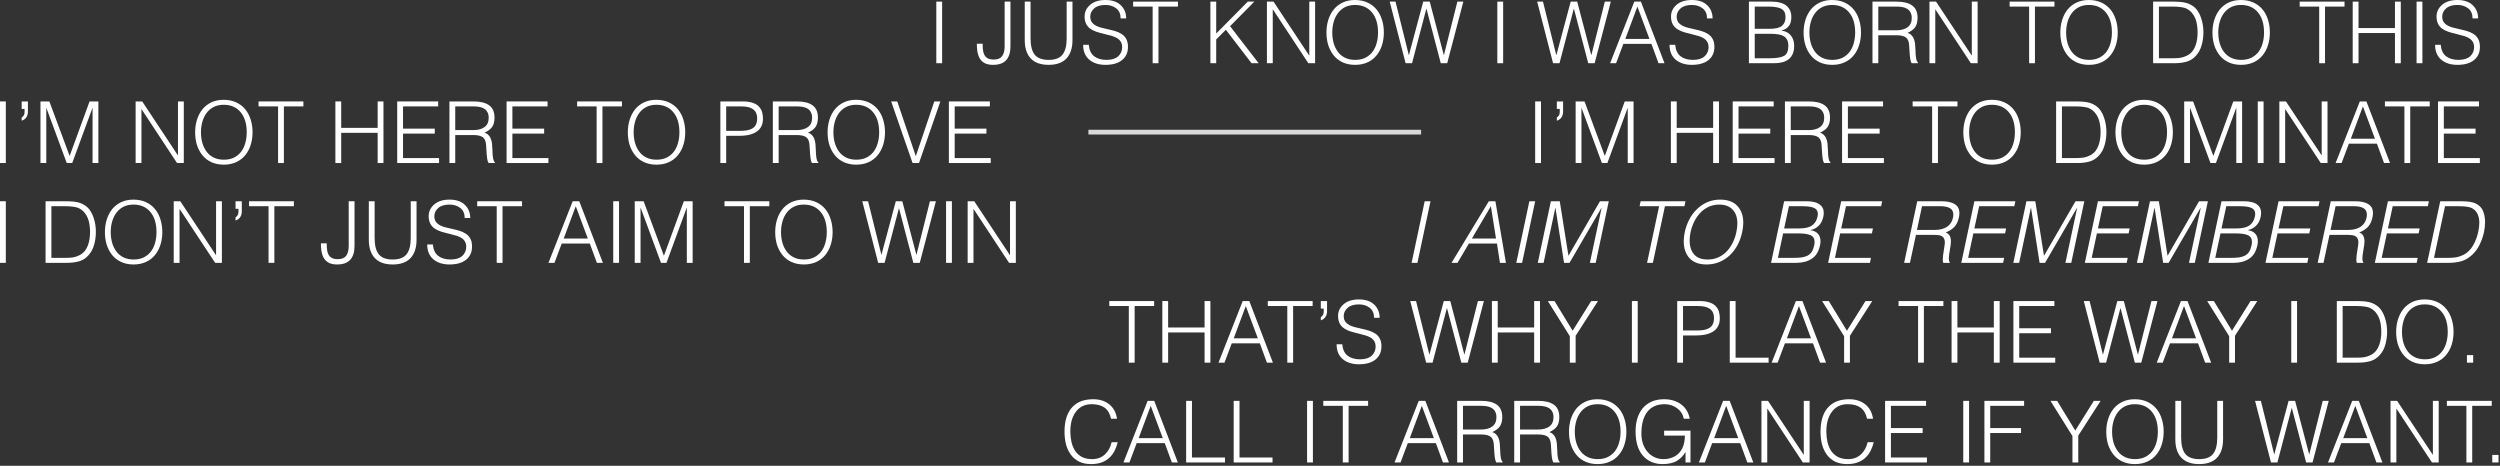<?xml version="1.0" encoding="utf-8"?>
<svg xmlns="http://www.w3.org/2000/svg" fill="none" height="100%" overflow="visible" preserveAspectRatio="none" style="display: block;" viewBox="0 0 526 98" width="100%">
<rect x="0" y="0" width="526" height="98" fill="#333333" stroke="none"/>
<g id="Vector">
<path d="M198.224 13.302H197V0.342H198.224V13.302Z" fill="white"/>
<path d="M205.526 9.198H206.75C206.75 9.726 206.774 10.182 206.822 10.566C206.87 10.938 206.972 11.274 207.128 11.574C207.284 11.874 207.518 12.108 207.83 12.276C208.154 12.444 208.574 12.528 209.09 12.528C209.906 12.528 210.488 12.294 210.836 11.826C211.196 11.358 211.376 10.656 211.376 9.72V0.342H212.6V9.756C212.6 11.028 212.3 11.994 211.7 12.654C211.1 13.314 210.182 13.644 208.946 13.644C208.25 13.644 207.674 13.53 207.218 13.302C206.762 13.062 206.408 12.738 206.156 12.33C205.916 11.91 205.748 11.442 205.652 10.926C205.568 10.41 205.526 9.834 205.526 9.198Z" fill="white"/>
<path d="M215.606 8.424V0.342H216.83V8.064C216.83 9.66 217.13 10.818 217.73 11.538C218.33 12.246 219.296 12.6 220.628 12.6C221.996 12.6 222.968 12.234 223.544 11.502C224.132 10.77 224.426 9.624 224.426 8.064V0.342H225.65V8.424C225.65 10.116 225.224 11.412 224.372 12.312C223.532 13.2 222.284 13.644 220.628 13.644C218.96 13.644 217.706 13.194 216.866 12.294C216.026 11.394 215.606 10.104 215.606 8.424Z" fill="white"/>
<path d="M227.894 9.432H229.082C229.178 10.536 229.556 11.34 230.216 11.844C230.876 12.348 231.74 12.6 232.808 12.6C233.9 12.6 234.722 12.348 235.274 11.844C235.826 11.328 236.102 10.686 236.102 9.918C236.102 9.474 236.006 9.096 235.814 8.784C235.622 8.472 235.364 8.22 235.04 8.028C234.716 7.836 234.362 7.686 233.978 7.578C233.594 7.458 233.102 7.326 232.502 7.182C231.794 7.014 231.218 6.858 230.774 6.714C230.33 6.57 229.91 6.372 229.514 6.12C229.118 5.868 228.8 5.526 228.56 5.094C228.32 4.65 228.2 4.11 228.2 3.474C228.2 2.514 228.584 1.698 229.352 1.026C230.132 0.342 231.212 0 232.592 0C233.984 0 235.058 0.366 235.814 1.098C236.57 1.83 236.948 2.754 236.948 3.87H235.778C235.778 2.934 235.472 2.232 234.86 1.764C234.248 1.284 233.492 1.044 232.592 1.044C231.536 1.044 230.738 1.29 230.198 1.782C229.658 2.262 229.388 2.844 229.388 3.528C229.388 3.648 229.4 3.774 229.424 3.906C229.484 4.266 229.616 4.566 229.82 4.806C230.036 5.046 230.3 5.25 230.612 5.418C230.924 5.574 231.254 5.7 231.602 5.796C231.95 5.892 232.4 6 232.952 6.12C233.684 6.276 234.272 6.426 234.716 6.57C235.16 6.702 235.586 6.9 235.994 7.164C236.402 7.416 236.726 7.764 236.966 8.208C237.206 8.652 237.326 9.204 237.326 9.864C237.326 11.052 236.906 11.982 236.066 12.654C235.238 13.314 234.08 13.644 232.592 13.644C231.188 13.644 230.054 13.284 229.19 12.564C228.326 11.832 227.894 10.788 227.894 9.432Z" fill="white"/>
<path d="M238.412 1.386V0.342H247.844V1.386H243.74V13.302H242.516V1.386H238.412Z" fill="white"/>
<path d="M255.889 13.302H254.665V0.342H255.889V7.056L262.531 0.342H263.917L258.805 5.508L264.817 13.302H263.323L257.923 6.264L255.889 8.298V13.302Z" fill="white"/>
<path d="M275.275 13.302L267.823 1.998H267.787V13.302H266.563V0.342H267.949L275.437 11.664H275.473V0.342H276.697V13.302H275.275Z" fill="white"/>
<path d="M279.085 6.84C279.085 5.88 279.217 4.986 279.481 4.158C279.745 3.33 280.129 2.604 280.633 1.98C281.149 1.356 281.779 0.87 282.523 0.522C283.279 0.174 284.125 0 285.061 0C286.045 0 286.921 0.174 287.689 0.522C288.457 0.87 289.099 1.356 289.615 1.98C290.131 2.604 290.515 3.33 290.767 4.158C291.031 4.986 291.163 5.88 291.163 6.84C291.163 7.788 291.031 8.676 290.767 9.504C290.515 10.32 290.131 11.04 289.615 11.664C289.111 12.288 288.475 12.774 287.707 13.122C286.951 13.47 286.087 13.644 285.115 13.644C284.143 13.644 283.273 13.47 282.505 13.122C281.749 12.774 281.119 12.288 280.615 11.664C280.111 11.04 279.727 10.32 279.463 9.504C279.211 8.676 279.085 7.788 279.085 6.84ZM285.133 12.6C285.949 12.6 286.663 12.45 287.275 12.15C287.887 11.838 288.391 11.418 288.787 10.89C289.183 10.35 289.471 9.738 289.651 9.054C289.843 8.358 289.939 7.62 289.939 6.84C289.939 5.04 289.507 3.624 288.643 2.592C287.779 1.56 286.597 1.044 285.097 1.044C284.293 1.044 283.585 1.2 282.973 1.512C282.373 1.824 281.875 2.25 281.479 2.79C281.083 3.33 280.789 3.948 280.597 4.644C280.405 5.328 280.309 6.06 280.309 6.84C280.309 7.62 280.405 8.358 280.597 9.054C280.789 9.738 281.083 10.35 281.479 10.89C281.875 11.43 282.379 11.85 282.991 12.15C283.603 12.45 284.317 12.6 285.133 12.6Z" fill="white"/>
<path d="M300.817 0.342L303.769 11.574H303.805L306.631 0.342H307.891L304.489 13.302H303.139L300.133 1.854H300.097L297.091 13.302H295.741L292.393 0.342H293.617L296.407 11.574H296.443L299.449 0.342H300.817Z" fill="white"/>
<path d="M316.261 13.302H315.037V0.342H316.261V13.302Z" fill="white"/>
<path d="M331.843 0.342L334.795 11.574H334.831L337.657 0.342H338.917L335.515 13.302H334.165L331.159 1.854H331.123L328.117 13.302H326.767L323.419 0.342H324.643L327.433 11.574H327.469L330.475 0.342H331.843Z" fill="white"/>
<path d="M340.025 13.302H338.765L343.859 0.342H345.245L350.213 13.302H348.953L347.459 9.234H341.555L340.025 13.302ZM344.507 1.386L341.969 8.19H347.045L344.507 1.386Z" fill="white"/>
<path d="M351.275 9.432H352.463C352.559 10.536 352.937 11.34 353.597 11.844C354.257 12.348 355.121 12.6 356.189 12.6C357.281 12.6 358.103 12.348 358.655 11.844C359.207 11.328 359.483 10.686 359.483 9.918C359.483 9.474 359.387 9.096 359.195 8.784C359.003 8.472 358.745 8.22 358.421 8.028C358.097 7.836 357.743 7.686 357.359 7.578C356.975 7.458 356.483 7.326 355.883 7.182C355.175 7.014 354.599 6.858 354.155 6.714C353.711 6.57 353.291 6.372 352.895 6.12C352.499 5.868 352.181 5.526 351.941 5.094C351.701 4.65 351.581 4.11 351.581 3.474C351.581 2.514 351.965 1.698 352.733 1.026C353.513 0.342 354.593 0 355.973 0C357.365 0 358.439 0.366 359.195 1.098C359.951 1.83 360.329 2.754 360.329 3.87H359.159C359.159 2.934 358.853 2.232 358.241 1.764C357.629 1.284 356.873 1.044 355.973 1.044C354.917 1.044 354.119 1.29 353.579 1.782C353.039 2.262 352.769 2.844 352.769 3.528C352.769 3.648 352.781 3.774 352.805 3.906C352.865 4.266 352.997 4.566 353.201 4.806C353.417 5.046 353.681 5.25 353.993 5.418C354.305 5.574 354.635 5.7 354.983 5.796C355.331 5.892 355.781 6 356.333 6.12C357.065 6.276 357.653 6.426 358.097 6.57C358.541 6.702 358.967 6.9 359.375 7.164C359.783 7.416 360.107 7.764 360.347 8.208C360.587 8.652 360.707 9.204 360.707 9.864C360.707 11.052 360.287 11.982 359.447 12.654C358.619 13.314 357.461 13.644 355.973 13.644C354.569 13.644 353.435 13.284 352.571 12.564C351.707 11.832 351.275 10.788 351.275 9.432Z" fill="white"/>
<path d="M369.196 7.11V12.258H372.31C373.762 12.258 374.782 12.09 375.37 11.754C375.97 11.418 376.27 10.716 376.27 9.648C376.27 9.12 376.18 8.694 376 8.37C375.832 8.034 375.58 7.776 375.244 7.596C374.92 7.404 374.53 7.278 374.074 7.218C373.618 7.146 373.078 7.11 372.454 7.11H369.196ZM369.196 1.386V6.066H372.292C373.516 6.066 374.386 5.862 374.902 5.454C375.418 5.034 375.676 4.416 375.676 3.6C375.676 2.784 375.4 2.214 374.848 1.89C374.308 1.554 373.366 1.386 372.022 1.386H369.196ZM373.264 13.302H367.972V0.342H372.652C374.116 0.342 375.19 0.63 375.874 1.206C376.558 1.782 376.9 2.58 376.9 3.6C376.9 4.44 376.702 5.094 376.306 5.562C375.91 6.018 375.418 6.294 374.83 6.39V6.426C375.706 6.558 376.366 6.912 376.81 7.488C377.266 8.052 377.494 8.772 377.494 9.648C377.494 10.308 377.392 10.872 377.188 11.34C376.984 11.808 376.696 12.186 376.324 12.474C375.952 12.762 375.508 12.972 374.992 13.104C374.476 13.236 373.9 13.302 373.264 13.302Z" fill="white"/>
<path d="M379.474 6.84C379.474 5.88 379.606 4.986 379.87 4.158C380.134 3.33 380.518 2.604 381.022 1.98C381.538 1.356 382.168 0.87 382.912 0.522C383.668 0.174 384.514 0 385.45 0C386.434 0 387.31 0.174 388.078 0.522C388.846 0.87 389.488 1.356 390.004 1.98C390.52 2.604 390.904 3.33 391.156 4.158C391.42 4.986 391.552 5.88 391.552 6.84C391.552 7.788 391.42 8.676 391.156 9.504C390.904 10.32 390.52 11.04 390.004 11.664C389.5 12.288 388.864 12.774 388.096 13.122C387.34 13.47 386.476 13.644 385.504 13.644C384.532 13.644 383.662 13.47 382.894 13.122C382.138 12.774 381.508 12.288 381.004 11.664C380.5 11.04 380.116 10.32 379.852 9.504C379.6 8.676 379.474 7.788 379.474 6.84ZM385.522 12.6C386.338 12.6 387.052 12.45 387.664 12.15C388.276 11.838 388.78 11.418 389.176 10.89C389.572 10.35 389.86 9.738 390.04 9.054C390.232 8.358 390.328 7.62 390.328 6.84C390.328 5.04 389.896 3.624 389.032 2.592C388.168 1.56 386.986 1.044 385.486 1.044C384.682 1.044 383.974 1.2 383.362 1.512C382.762 1.824 382.264 2.25 381.868 2.79C381.472 3.33 381.178 3.948 380.986 4.644C380.794 5.328 380.698 6.06 380.698 6.84C380.698 7.62 380.794 8.358 380.986 9.054C381.178 9.738 381.472 10.35 381.868 10.89C382.264 11.43 382.768 11.85 383.38 12.15C383.992 12.45 384.706 12.6 385.522 12.6Z" fill="white"/>
<path d="M395.194 6.372H399.01C399.982 6.372 400.762 6.162 401.35 5.742C401.938 5.31 402.232 4.662 402.232 3.798C402.232 3.33 402.148 2.94 401.98 2.628C401.812 2.304 401.584 2.052 401.296 1.872C401.008 1.692 400.672 1.566 400.288 1.494C399.916 1.422 399.514 1.386 399.082 1.386H395.194V6.372ZM399.046 7.416H395.194V13.302H393.97V0.342H399.046C400.498 0.342 401.596 0.618 402.34 1.17C403.084 1.71 403.456 2.568 403.456 3.744C403.456 4.56 403.294 5.208 402.97 5.688C402.646 6.168 402.106 6.576 401.35 6.912C401.722 7.032 402.016 7.218 402.232 7.47C402.46 7.71 402.622 7.986 402.718 8.298C402.826 8.61 402.898 8.934 402.934 9.27C402.97 9.594 402.994 9.978 403.006 10.422C403.03 11.358 403.084 12.018 403.168 12.402C403.252 12.786 403.378 13.044 403.546 13.176V13.302H402.196C402.052 13.05 401.95 12.696 401.89 12.24C401.83 11.772 401.782 11.19 401.746 10.494C401.71 9.726 401.668 9.228 401.62 9C401.488 8.364 401.206 7.944 400.774 7.74C400.342 7.524 399.766 7.416 399.046 7.416Z" fill="white"/>
<path d="M414.67 13.302L407.218 1.998H407.182V13.302H405.958V0.342H407.344L414.832 11.664H414.868V0.342H416.092V13.302H414.67Z" fill="white"/>
<path d="M422.824 1.386V0.342H432.256V1.386H428.152V13.302H426.928V1.386H422.824Z" fill="white"/>
<path d="M433.492 6.84C433.492 5.88 433.624 4.986 433.888 4.158C434.152 3.33 434.536 2.604 435.04 1.98C435.556 1.356 436.186 0.87 436.93 0.522C437.686 0.174 438.532 0 439.468 0C440.452 0 441.328 0.174 442.096 0.522C442.864 0.87 443.506 1.356 444.022 1.98C444.538 2.604 444.922 3.33 445.174 4.158C445.438 4.986 445.57 5.88 445.57 6.84C445.57 7.788 445.438 8.676 445.174 9.504C444.922 10.32 444.538 11.04 444.022 11.664C443.518 12.288 442.882 12.774 442.114 13.122C441.358 13.47 440.494 13.644 439.522 13.644C438.55 13.644 437.68 13.47 436.912 13.122C436.156 12.774 435.526 12.288 435.022 11.664C434.518 11.04 434.134 10.32 433.87 9.504C433.618 8.676 433.492 7.788 433.492 6.84ZM439.54 12.6C440.356 12.6 441.07 12.45 441.682 12.15C442.294 11.838 442.798 11.418 443.194 10.89C443.59 10.35 443.878 9.738 444.058 9.054C444.25 8.358 444.346 7.62 444.346 6.84C444.346 5.04 443.914 3.624 443.05 2.592C442.186 1.56 441.004 1.044 439.504 1.044C438.7 1.044 437.992 1.2 437.38 1.512C436.78 1.824 436.282 2.25 435.886 2.79C435.49 3.33 435.196 3.948 435.004 4.644C434.812 5.328 434.716 6.06 434.716 6.84C434.716 7.62 434.812 8.358 435.004 9.054C435.196 9.738 435.49 10.35 435.886 10.89C436.282 11.43 436.786 11.85 437.398 12.15C438.01 12.45 438.724 12.6 439.54 12.6Z" fill="white"/>
<path d="M457.443 13.302H453.015V0.342H457.443C458.319 0.342 459.063 0.408 459.675 0.54C460.299 0.66 460.887 0.918 461.439 1.314C461.847 1.602 462.189 1.968 462.465 2.412C462.753 2.856 462.975 3.33 463.131 3.834C463.299 4.338 463.419 4.842 463.491 5.346C463.563 5.85 463.599 6.336 463.599 6.804C463.599 7.752 463.473 8.658 463.221 9.522C462.981 10.386 462.585 11.118 462.033 11.718C461.493 12.33 460.839 12.75 460.071 12.978C459.315 13.194 458.439 13.302 457.443 13.302ZM454.239 1.386V12.258H457.173C457.809 12.258 458.361 12.222 458.829 12.15C459.297 12.066 459.759 11.904 460.215 11.664C460.623 11.448 460.971 11.166 461.259 10.818C461.547 10.458 461.769 10.056 461.925 9.612C462.093 9.168 462.207 8.712 462.267 8.244C462.339 7.776 462.375 7.296 462.375 6.804C462.375 6.3 462.339 5.808 462.267 5.328C462.207 4.848 462.093 4.392 461.925 3.96C461.757 3.516 461.523 3.114 461.223 2.754C460.935 2.394 460.575 2.1 460.143 1.872C459.795 1.68 459.369 1.554 458.865 1.494C458.373 1.422 457.809 1.386 457.173 1.386H454.239Z" fill="white"/>
<path d="M465.501 6.84C465.501 5.88 465.633 4.986 465.897 4.158C466.161 3.33 466.545 2.604 467.049 1.98C467.565 1.356 468.196 0.87 468.94 0.522C469.696 0.174 470.542 0 471.478 0C472.462 0 473.337 0.174 474.105 0.522C474.873 0.87 475.515 1.356 476.031 1.98C476.547 2.604 476.932 3.33 477.184 4.158C477.448 4.986 477.579 5.88 477.579 6.84C477.579 7.788 477.448 8.676 477.184 9.504C476.932 10.32 476.547 11.04 476.031 11.664C475.527 12.288 474.892 12.774 474.124 13.122C473.368 13.47 472.503 13.644 471.531 13.644C470.559 13.644 469.69 13.47 468.922 13.122C468.166 12.774 467.535 12.288 467.031 11.664C466.527 11.04 466.143 10.32 465.879 9.504C465.627 8.676 465.501 7.788 465.501 6.84ZM471.549 12.6C472.365 12.6 473.079 12.45 473.691 12.15C474.303 11.838 474.807 11.418 475.203 10.89C475.599 10.35 475.888 9.738 476.068 9.054C476.26 8.358 476.355 7.62 476.355 6.84C476.355 5.04 475.924 3.624 475.06 2.592C474.196 1.56 473.013 1.044 471.513 1.044C470.709 1.044 470.001 1.2 469.389 1.512C468.789 1.824 468.292 2.25 467.896 2.79C467.5 3.33 467.205 3.948 467.013 4.644C466.821 5.328 466.725 6.06 466.725 6.84C466.725 7.62 466.821 8.358 467.013 9.054C467.205 9.738 467.5 10.35 467.896 10.89C468.292 11.43 468.796 11.85 469.408 12.15C470.02 12.45 470.733 12.6 471.549 12.6Z" fill="white"/>
<path d="M483.855 1.386V0.342H493.287V1.386H489.183V13.302H487.959V1.386H483.855Z" fill="white"/>
<path d="M496.233 13.302H495.009V0.342H496.233V5.904H503.901V0.342H505.125V13.302H503.901V6.948H496.233V13.302Z" fill="white"/>
<path d="M509.673 13.302H508.449V0.342H509.673V13.302Z" fill="white"/>
<path d="M512.343 9.432H513.531C513.627 10.536 514.005 11.34 514.665 11.844C515.325 12.348 516.189 12.6 517.257 12.6C518.349 12.6 519.171 12.348 519.723 11.844C520.275 11.328 520.551 10.686 520.551 9.918C520.551 9.474 520.455 9.096 520.263 8.784C520.071 8.472 519.813 8.22 519.489 8.028C519.165 7.836 518.811 7.686 518.427 7.578C518.043 7.458 517.551 7.326 516.951 7.182C516.243 7.014 515.667 6.858 515.223 6.714C514.779 6.57 514.359 6.372 513.963 6.12C513.567 5.868 513.249 5.526 513.009 5.094C512.769 4.65 512.649 4.11 512.649 3.474C512.649 2.514 513.033 1.698 513.801 1.026C514.581 0.342 515.661 0 517.041 0C518.433 0 519.507 0.366 520.263 1.098C521.019 1.83 521.397 2.754 521.397 3.87H520.227C520.227 2.934 519.921 2.232 519.309 1.764C518.697 1.284 517.941 1.044 517.041 1.044C515.985 1.044 515.187 1.29 514.647 1.782C514.107 2.262 513.837 2.844 513.837 3.528C513.837 3.648 513.849 3.774 513.873 3.906C513.933 4.266 514.065 4.566 514.269 4.806C514.485 5.046 514.749 5.25 515.061 5.418C515.373 5.574 515.703 5.7 516.051 5.796C516.399 5.892 516.849 6 517.401 6.12C518.133 6.276 518.721 6.426 519.165 6.57C519.609 6.702 520.035 6.9 520.443 7.164C520.851 7.416 521.175 7.764 521.415 8.208C521.655 8.652 521.775 9.204 521.775 9.864C521.775 11.052 521.355 11.982 520.515 12.654C519.687 13.314 518.529 13.644 517.041 13.644C515.637 13.644 514.503 13.284 513.639 12.564C512.775 11.832 512.343 10.788 512.343 9.432Z" fill="white"/>
<path d="M1.224 34.302H0V21.342H1.224V34.302Z" fill="white"/>
<path d="M5.874 21.342V23.466C5.874 23.97 5.754 24.39 5.514 24.726C5.274 25.05 4.956 25.272 4.56 25.392V24.726C4.74 24.606 4.884 24.462 4.992 24.294C5.112 24.114 5.172 23.862 5.172 23.538V22.926H4.56V21.342H5.874Z" fill="white"/>
<path d="M9.738 34.302H8.514V21.342H10.386L14.634 32.772H14.67L18.846 21.342H20.7V34.302H19.476V22.746H19.44L15.192 34.302H14.04L9.774 22.746H9.738V34.302Z" fill="white"/>
<path d="M37.248 34.302L29.796 22.998H29.76V34.302H28.536V21.342H29.922L37.41 32.664H37.446V21.342H38.67V34.302H37.248Z" fill="white"/>
<path d="M41.058 27.84C41.058 26.88 41.19 25.986 41.454 25.158C41.718 24.33 42.102 23.604 42.606 22.98C43.122 22.356 43.752 21.87 44.496 21.522C45.252 21.174 46.098 21 47.034 21C48.018 21 48.894 21.174 49.662 21.522C50.43 21.87 51.072 22.356 51.588 22.98C52.104 23.604 52.488 24.33 52.74 25.158C53.004 25.986 53.136 26.88 53.136 27.84C53.136 28.788 53.004 29.676 52.74 30.504C52.488 31.32 52.104 32.04 51.588 32.664C51.084 33.288 50.448 33.774 49.68 34.122C48.924 34.47 48.06 34.644 47.088 34.644C46.116 34.644 45.246 34.47 44.478 34.122C43.722 33.774 43.092 33.288 42.588 32.664C42.084 32.04 41.7 31.32 41.436 30.504C41.184 29.676 41.058 28.788 41.058 27.84ZM47.106 33.6C47.922 33.6 48.636 33.45 49.248 33.15C49.86 32.838 50.364 32.418 50.76 31.89C51.156 31.35 51.444 30.738 51.624 30.054C51.816 29.358 51.912 28.62 51.912 27.84C51.912 26.04 51.48 24.624 50.616 23.592C49.752 22.56 48.57 22.044 47.07 22.044C46.266 22.044 45.558 22.2 44.946 22.512C44.346 22.824 43.848 23.25 43.452 23.79C43.056 24.33 42.762 24.948 42.57 25.644C42.378 26.328 42.282 27.06 42.282 27.84C42.282 28.62 42.378 29.358 42.57 30.054C42.762 30.738 43.056 31.35 43.452 31.89C43.848 32.43 44.352 32.85 44.964 33.15C45.576 33.45 46.29 33.6 47.106 33.6Z" fill="white"/>
<path d="M54.402 22.386V21.342H63.834V22.386H59.73V34.302H58.506V22.386H54.402Z" fill="white"/>
<path d="M71.79 34.302H70.566V21.342H71.79V26.904H79.458V21.342H80.682V34.302H79.458V27.948H71.79V34.302Z" fill="white"/>
<path d="M92.376 34.302H83.574V21.342H92.196V22.386H84.798V27.066H91.476V28.11H84.798V33.258H92.376V34.302Z" fill="white"/>
<path d="M95.784 27.372H99.6C100.572 27.372 101.352 27.162 101.94 26.742C102.528 26.31 102.822 25.662 102.822 24.798C102.822 24.33 102.738 23.94 102.57 23.628C102.402 23.304 102.174 23.052 101.886 22.872C101.598 22.692 101.262 22.566 100.878 22.494C100.506 22.422 100.104 22.386 99.672 22.386H95.784V27.372ZM99.636 28.416H95.784V34.302H94.56V21.342H99.636C101.088 21.342 102.186 21.618 102.93 22.17C103.674 22.71 104.046 23.568 104.046 24.744C104.046 25.56 103.884 26.208 103.56 26.688C103.236 27.168 102.696 27.576 101.94 27.912C102.312 28.032 102.606 28.218 102.822 28.47C103.05 28.71 103.212 28.986 103.308 29.298C103.416 29.61 103.488 29.934 103.524 30.27C103.56 30.594 103.584 30.978 103.596 31.422C103.62 32.358 103.674 33.018 103.758 33.402C103.842 33.786 103.968 34.044 104.136 34.176V34.302H102.786C102.642 34.05 102.54 33.696 102.48 33.24C102.42 32.772 102.372 32.19 102.336 31.494C102.3 30.726 102.258 30.228 102.21 30C102.078 29.364 101.796 28.944 101.364 28.74C100.932 28.524 100.356 28.416 99.636 28.416Z" fill="white"/>
<path d="M115.386 34.302H106.584V21.342H115.206V22.386H107.808V27.066H114.486V28.11H107.808V33.258H115.386V34.302Z" fill="white"/>
<path d="M121.427 22.386V21.342H130.859V22.386H126.755V34.302H125.531V22.386H121.427Z" fill="white"/>
<path d="M132.095 27.84C132.095 26.88 132.227 25.986 132.491 25.158C132.755 24.33 133.139 23.604 133.643 22.98C134.159 22.356 134.789 21.87 135.533 21.522C136.289 21.174 137.135 21 138.071 21C139.055 21 139.931 21.174 140.699 21.522C141.467 21.87 142.109 22.356 142.625 22.98C143.141 23.604 143.525 24.33 143.777 25.158C144.041 25.986 144.173 26.88 144.173 27.84C144.173 28.788 144.041 29.676 143.777 30.504C143.525 31.32 143.141 32.04 142.625 32.664C142.121 33.288 141.485 33.774 140.717 34.122C139.961 34.47 139.097 34.644 138.125 34.644C137.153 34.644 136.283 34.47 135.515 34.122C134.759 33.774 134.129 33.288 133.625 32.664C133.121 32.04 132.737 31.32 132.473 30.504C132.221 29.676 132.095 28.788 132.095 27.84ZM138.143 33.6C138.959 33.6 139.673 33.45 140.285 33.15C140.897 32.838 141.401 32.418 141.797 31.89C142.193 31.35 142.481 30.738 142.661 30.054C142.853 29.358 142.949 28.62 142.949 27.84C142.949 26.04 142.517 24.624 141.653 23.592C140.789 22.56 139.607 22.044 138.107 22.044C137.303 22.044 136.595 22.2 135.983 22.512C135.383 22.824 134.885 23.25 134.489 23.79C134.093 24.33 133.799 24.948 133.607 25.644C133.415 26.328 133.319 27.06 133.319 27.84C133.319 28.62 133.415 29.358 133.607 30.054C133.799 30.738 134.093 31.35 134.489 31.89C134.885 32.43 135.389 32.85 136.001 33.15C136.613 33.45 137.327 33.6 138.143 33.6Z" fill="white"/>
<path d="M152.789 34.302H151.565V21.342H156.299C157.115 21.342 157.799 21.438 158.351 21.63C158.903 21.81 159.335 22.068 159.647 22.404C159.971 22.728 160.199 23.106 160.331 23.538C160.463 23.97 160.529 24.444 160.529 24.96C160.529 25.656 160.391 26.244 160.115 26.724C159.839 27.192 159.461 27.564 158.981 27.84C158.513 28.104 157.985 28.296 157.397 28.416C156.821 28.524 156.209 28.578 155.561 28.578H152.789V34.302ZM152.789 27.534H155.597C156.209 27.534 156.737 27.498 157.181 27.426C157.625 27.342 158.003 27.204 158.315 27.012C158.639 26.82 158.885 26.55 159.053 26.202C159.221 25.854 159.305 25.41 159.305 24.87C159.305 24.042 159.029 23.424 158.477 23.016C157.937 22.596 157.097 22.386 155.957 22.386H152.789V27.534Z" fill="white"/>
<path d="M163.829 27.372H167.645C168.617 27.372 169.397 27.162 169.985 26.742C170.573 26.31 170.867 25.662 170.867 24.798C170.867 24.33 170.783 23.94 170.615 23.628C170.447 23.304 170.219 23.052 169.931 22.872C169.643 22.692 169.307 22.566 168.923 22.494C168.551 22.422 168.149 22.386 167.717 22.386H163.829V27.372ZM167.681 28.416H163.829V34.302H162.605V21.342H167.681C169.133 21.342 170.231 21.618 170.975 22.17C171.719 22.71 172.091 23.568 172.091 24.744C172.091 25.56 171.929 26.208 171.605 26.688C171.281 27.168 170.741 27.576 169.985 27.912C170.357 28.032 170.651 28.218 170.867 28.47C171.095 28.71 171.257 28.986 171.353 29.298C171.461 29.61 171.533 29.934 171.569 30.27C171.605 30.594 171.629 30.978 171.641 31.422C171.665 32.358 171.719 33.018 171.803 33.402C171.887 33.786 172.013 34.044 172.181 34.176V34.302H170.831C170.687 34.05 170.585 33.696 170.525 33.24C170.465 32.772 170.417 32.19 170.381 31.494C170.345 30.726 170.303 30.228 170.255 30C170.123 29.364 169.841 28.944 169.409 28.74C168.977 28.524 168.401 28.416 167.681 28.416Z" fill="white"/>
<path d="M174.125 27.84C174.125 26.88 174.257 25.986 174.521 25.158C174.785 24.33 175.169 23.604 175.673 22.98C176.189 22.356 176.819 21.87 177.563 21.522C178.319 21.174 179.165 21 180.101 21C181.085 21 181.961 21.174 182.729 21.522C183.497 21.87 184.139 22.356 184.655 22.98C185.171 23.604 185.555 24.33 185.807 25.158C186.071 25.986 186.203 26.88 186.203 27.84C186.203 28.788 186.071 29.676 185.807 30.504C185.555 31.32 185.171 32.04 184.655 32.664C184.151 33.288 183.515 33.774 182.747 34.122C181.991 34.47 181.127 34.644 180.155 34.644C179.183 34.644 178.313 34.47 177.545 34.122C176.789 33.774 176.159 33.288 175.655 32.664C175.151 32.04 174.767 31.32 174.503 30.504C174.251 29.676 174.125 28.788 174.125 27.84ZM180.173 33.6C180.989 33.6 181.703 33.45 182.315 33.15C182.927 32.838 183.431 32.418 183.827 31.89C184.223 31.35 184.511 30.738 184.691 30.054C184.883 29.358 184.979 28.62 184.979 27.84C184.979 26.04 184.547 24.624 183.683 23.592C182.819 22.56 181.637 22.044 180.137 22.044C179.333 22.044 178.625 22.2 178.013 22.512C177.413 22.824 176.915 23.25 176.519 23.79C176.123 24.33 175.829 24.948 175.637 25.644C175.445 26.328 175.349 27.06 175.349 27.84C175.349 28.62 175.445 29.358 175.637 30.054C175.829 30.738 176.123 31.35 176.519 31.89C176.915 32.43 177.419 32.85 178.031 33.15C178.643 33.45 179.357 33.6 180.173 33.6Z" fill="white"/>
<path d="M192.004 34.302L187.504 21.342H188.782L192.688 32.862L196.576 21.342H197.854L193.354 34.302H192.004Z" fill="white"/>
<path d="M208.444 34.302H199.642V21.342H208.264V22.386H200.866V27.066H207.544V28.11H200.866V33.258H208.444V34.302Z" fill="white"/>
<path d="M324.224 34.302H323V21.342H324.224V34.302Z" fill="white"/>
<path d="M328.874 21.342V23.466C328.874 23.97 328.754 24.39 328.514 24.726C328.274 25.05 327.956 25.272 327.56 25.392V24.726C327.74 24.606 327.884 24.462 327.992 24.294C328.112 24.114 328.172 23.862 328.172 23.538V22.926H327.56V21.342H328.874Z" fill="white"/>
<path d="M332.738 34.302H331.514V21.342H333.386L337.634 32.772H337.67L341.846 21.342H343.7V34.302H342.476V22.746H342.44L338.192 34.302H337.04L332.774 22.746H332.738V34.302Z" fill="white"/>
<path d="M352.778 34.302H351.554V21.342H352.778V26.904H360.446V21.342H361.67V34.302H360.446V27.948H352.778V34.302Z" fill="white"/>
<path d="M373.364 34.302H364.562V21.342H373.184V22.386H365.786V27.066H372.464V28.11H365.786V33.258H373.364V34.302Z" fill="white"/>
<path d="M376.772 27.372H380.588C381.56 27.372 382.34 27.162 382.928 26.742C383.516 26.31 383.81 25.662 383.81 24.798C383.81 24.33 383.726 23.94 383.558 23.628C383.39 23.304 383.162 23.052 382.874 22.872C382.586 22.692 382.25 22.566 381.866 22.494C381.494 22.422 381.092 22.386 380.66 22.386H376.772V27.372ZM380.624 28.416H376.772V34.302H375.548V21.342H380.624C382.076 21.342 383.174 21.618 383.918 22.17C384.662 22.71 385.034 23.568 385.034 24.744C385.034 25.56 384.872 26.208 384.548 26.688C384.224 27.168 383.684 27.576 382.928 27.912C383.3 28.032 383.594 28.218 383.81 28.47C384.038 28.71 384.2 28.986 384.296 29.298C384.404 29.61 384.476 29.934 384.512 30.27C384.548 30.594 384.572 30.978 384.584 31.422C384.608 32.358 384.662 33.018 384.746 33.402C384.83 33.786 384.956 34.044 385.124 34.176V34.302H383.774C383.63 34.05 383.528 33.696 383.468 33.24C383.408 32.772 383.36 32.19 383.324 31.494C383.288 30.726 383.246 30.228 383.198 30C383.066 29.364 382.784 28.944 382.352 28.74C381.92 28.524 381.344 28.416 380.624 28.416Z" fill="white"/>
<path d="M396.374 34.302H387.572V21.342H396.194V22.386H388.796V27.066H395.474V28.11H388.796V33.258H396.374V34.302Z" fill="white"/>
<path d="M402.416 22.386V21.342H411.848V22.386H407.744V34.302H406.52V22.386H402.416Z" fill="white"/>
<path d="M413.084 27.84C413.084 26.88 413.216 25.986 413.48 25.158C413.744 24.33 414.128 23.604 414.632 22.98C415.148 22.356 415.778 21.87 416.522 21.522C417.278 21.174 418.124 21 419.06 21C420.044 21 420.92 21.174 421.688 21.522C422.456 21.87 423.098 22.356 423.614 22.98C424.13 23.604 424.514 24.33 424.766 25.158C425.03 25.986 425.162 26.88 425.162 27.84C425.162 28.788 425.03 29.676 424.766 30.504C424.514 31.32 424.13 32.04 423.614 32.664C423.11 33.288 422.474 33.774 421.706 34.122C420.95 34.47 420.086 34.644 419.114 34.644C418.142 34.644 417.272 34.47 416.504 34.122C415.748 33.774 415.118 33.288 414.614 32.664C414.11 32.04 413.726 31.32 413.462 30.504C413.21 29.676 413.084 28.788 413.084 27.84ZM419.132 33.6C419.948 33.6 420.662 33.45 421.274 33.15C421.886 32.838 422.39 32.418 422.786 31.89C423.182 31.35 423.47 30.738 423.65 30.054C423.842 29.358 423.938 28.62 423.938 27.84C423.938 26.04 423.506 24.624 422.642 23.592C421.778 22.56 420.596 22.044 419.096 22.044C418.292 22.044 417.584 22.2 416.972 22.512C416.372 22.824 415.874 23.25 415.478 23.79C415.082 24.33 414.788 24.948 414.596 25.644C414.404 26.328 414.308 27.06 414.308 27.84C414.308 28.62 414.404 29.358 414.596 30.054C414.788 30.738 415.082 31.35 415.478 31.89C415.874 32.43 416.378 32.85 416.99 33.15C417.602 33.45 418.316 33.6 419.132 33.6Z" fill="white"/>
<path d="M437.035 34.302H432.607V21.342H437.035C437.911 21.342 438.655 21.408 439.267 21.54C439.891 21.66 440.479 21.918 441.031 22.314C441.439 22.602 441.781 22.968 442.057 23.412C442.345 23.856 442.567 24.33 442.723 24.834C442.891 25.338 443.011 25.842 443.083 26.346C443.155 26.85 443.191 27.336 443.191 27.804C443.191 28.752 443.065 29.658 442.813 30.522C442.573 31.386 442.177 32.118 441.625 32.718C441.085 33.33 440.431 33.75 439.663 33.978C438.907 34.194 438.031 34.302 437.035 34.302ZM433.831 22.386V33.258H436.765C437.401 33.258 437.953 33.222 438.421 33.15C438.889 33.066 439.351 32.904 439.807 32.664C440.215 32.448 440.563 32.166 440.851 31.818C441.139 31.458 441.361 31.056 441.517 30.612C441.685 30.168 441.799 29.712 441.859 29.244C441.931 28.776 441.967 28.296 441.967 27.804C441.967 27.3 441.931 26.808 441.859 26.328C441.799 25.848 441.685 25.392 441.517 24.96C441.349 24.516 441.115 24.114 440.815 23.754C440.527 23.394 440.167 23.1 439.735 22.872C439.387 22.68 438.961 22.554 438.457 22.494C437.965 22.422 437.401 22.386 436.765 22.386H433.831Z" fill="white"/>
<path d="M445.093 27.84C445.093 26.88 445.225 25.986 445.489 25.158C445.753 24.33 446.137 23.604 446.641 22.98C447.157 22.356 447.787 21.87 448.531 21.522C449.287 21.174 450.133 21 451.069 21C452.053 21 452.929 21.174 453.697 21.522C454.465 21.87 455.107 22.356 455.623 22.98C456.139 23.604 456.523 24.33 456.775 25.158C457.039 25.986 457.171 26.88 457.171 27.84C457.171 28.788 457.039 29.676 456.775 30.504C456.523 31.32 456.139 32.04 455.623 32.664C455.119 33.288 454.483 33.774 453.715 34.122C452.959 34.47 452.095 34.644 451.123 34.644C450.151 34.644 449.281 34.47 448.513 34.122C447.757 33.774 447.127 33.288 446.623 32.664C446.119 32.04 445.735 31.32 445.471 30.504C445.219 29.676 445.093 28.788 445.093 27.84ZM451.141 33.6C451.957 33.6 452.671 33.45 453.283 33.15C453.895 32.838 454.399 32.418 454.795 31.89C455.191 31.35 455.479 30.738 455.659 30.054C455.851 29.358 455.947 28.62 455.947 27.84C455.947 26.04 455.515 24.624 454.651 23.592C453.787 22.56 452.605 22.044 451.105 22.044C450.301 22.044 449.593 22.2 448.981 22.512C448.381 22.824 447.883 23.25 447.487 23.79C447.091 24.33 446.797 24.948 446.605 25.644C446.413 26.328 446.317 27.06 446.317 27.84C446.317 28.62 446.413 29.358 446.605 30.054C446.797 30.738 447.091 31.35 447.487 31.89C447.883 32.43 448.387 32.85 448.999 33.15C449.611 33.45 450.325 33.6 451.141 33.6Z" fill="white"/>
<path d="M460.777 34.302H459.553V21.342H461.425L465.673 32.772H465.709L469.885 21.342H471.739V34.302H470.515V22.746H470.479L466.231 34.302H465.079L460.813 22.746H460.777V34.302Z" fill="white"/>
<path d="M476.257 34.302H475.033V21.342H476.257V34.302Z" fill="white"/>
<path d="M488.287 34.302L480.835 22.998H480.799V34.302H479.575V21.342H480.961L488.449 32.664H488.485V21.342H489.709V34.302H488.287Z" fill="white"/>
<path d="M492.673 34.302H491.413L496.507 21.342H497.893L502.861 34.302H501.601L500.107 30.234H494.203L492.673 34.302ZM497.155 22.386L494.617 29.19H499.693L497.155 22.386Z" fill="white"/>
<path d="M501.785 22.386V21.342H511.217V22.386H507.113V34.302H505.889V22.386H501.785Z" fill="white"/>
<path d="M521.759 34.302H512.957V21.342H521.579V22.386H514.181V27.066H520.859V28.11H514.181V33.258H521.759V34.302Z" fill="white"/>
<path d="M1.224 55.302H0V42.342H1.224V55.302Z" fill="white"/>
<path d="M14.015 55.302H9.588V42.342H14.015C14.892 42.342 15.636 42.408 16.247 42.54C16.872 42.66 17.459 42.918 18.012 43.314C18.419 43.602 18.762 43.968 19.038 44.412C19.326 44.856 19.547 45.33 19.703 45.834C19.872 46.338 19.991 46.842 20.064 47.346C20.136 47.85 20.172 48.336 20.172 48.804C20.172 49.752 20.046 50.658 19.794 51.522C19.553 52.386 19.157 53.118 18.605 53.718C18.066 54.33 17.412 54.75 16.643 54.978C15.887 55.194 15.011 55.302 14.015 55.302ZM10.812 43.386V54.258H13.745C14.382 54.258 14.934 54.222 15.402 54.15C15.87 54.066 16.331 53.904 16.788 53.664C17.195 53.448 17.544 53.166 17.831 52.818C18.119 52.458 18.341 52.056 18.497 51.612C18.666 51.168 18.779 50.712 18.84 50.244C18.912 49.776 18.948 49.296 18.948 48.804C18.948 48.3 18.912 47.808 18.84 47.328C18.779 46.848 18.666 46.392 18.497 45.96C18.329 45.516 18.096 45.114 17.796 44.754C17.508 44.394 17.148 44.1 16.715 43.872C16.367 43.68 15.941 43.554 15.438 43.494C14.945 43.422 14.382 43.386 13.745 43.386H10.812Z" fill="white"/>
<path d="M22.074 48.84C22.074 47.88 22.206 46.986 22.47 46.158C22.734 45.33 23.118 44.604 23.622 43.98C24.138 43.356 24.768 42.87 25.512 42.522C26.268 42.174 27.114 42 28.05 42C29.034 42 29.91 42.174 30.678 42.522C31.446 42.87 32.088 43.356 32.604 43.98C33.12 44.604 33.504 45.33 33.756 46.158C34.02 46.986 34.152 47.88 34.152 48.84C34.152 49.788 34.02 50.676 33.756 51.504C33.504 52.32 33.12 53.04 32.604 53.664C32.1 54.288 31.464 54.774 30.696 55.122C29.94 55.47 29.076 55.644 28.104 55.644C27.132 55.644 26.262 55.47 25.494 55.122C24.738 54.774 24.108 54.288 23.604 53.664C23.1 53.04 22.716 52.32 22.452 51.504C22.2 50.676 22.074 49.788 22.074 48.84ZM28.122 54.6C28.938 54.6 29.652 54.45 30.264 54.15C30.876 53.838 31.38 53.418 31.776 52.89C32.172 52.35 32.46 51.738 32.64 51.054C32.832 50.358 32.928 49.62 32.928 48.84C32.928 47.04 32.496 45.624 31.632 44.592C30.768 43.56 29.586 43.044 28.086 43.044C27.282 43.044 26.574 43.2 25.962 43.512C25.362 43.824 24.864 44.25 24.468 44.79C24.072 45.33 23.778 45.948 23.586 46.644C23.394 47.328 23.298 48.06 23.298 48.84C23.298 49.62 23.394 50.358 23.586 51.054C23.778 51.738 24.072 52.35 24.468 52.89C24.864 53.43 25.368 53.85 25.98 54.15C26.592 54.45 27.306 54.6 28.122 54.6Z" fill="white"/>
<path d="M45.264 55.302L37.812 43.998H37.776V55.302H36.551V42.342H37.938L45.425 53.664H45.462V42.342H46.685V55.302H45.264Z" fill="white"/>
<path d="M50.874 42.342V44.466C50.874 44.97 50.754 45.39 50.514 45.726C50.274 46.05 49.956 46.272 49.56 46.392V45.726C49.74 45.606 49.884 45.462 49.992 45.294C50.112 45.114 50.172 44.862 50.172 44.538V43.926H49.56V42.342H50.874Z" fill="white"/>
<path d="M52.398 43.386V42.342H61.83V43.386H57.726V55.302H56.502V43.386H52.398Z" fill="white"/>
<path d="M67.518 51.198H68.742C68.742 51.726 68.766 52.182 68.814 52.566C68.862 52.938 68.964 53.274 69.12 53.574C69.276 53.874 69.51 54.108 69.822 54.276C70.146 54.444 70.566 54.528 71.082 54.528C71.898 54.528 72.48 54.294 72.828 53.826C73.188 53.358 73.368 52.656 73.368 51.72V42.342H74.592V51.756C74.592 53.028 74.292 53.994 73.692 54.654C73.092 55.314 72.174 55.644 70.938 55.644C70.242 55.644 69.666 55.53 69.21 55.302C68.754 55.062 68.4 54.738 68.148 54.33C67.908 53.91 67.74 53.442 67.644 52.926C67.56 52.41 67.518 51.834 67.518 51.198Z" fill="white"/>
<path d="M77.598 50.424V42.342H78.822V50.064C78.822 51.66 79.122 52.818 79.722 53.538C80.322 54.246 81.288 54.6 82.62 54.6C83.988 54.6 84.96 54.234 85.536 53.502C86.124 52.77 86.418 51.624 86.418 50.064V42.342H87.642V50.424C87.642 52.116 87.216 53.412 86.364 54.312C85.524 55.2 84.276 55.644 82.62 55.644C80.952 55.644 79.698 55.194 78.858 54.294C78.018 53.394 77.598 52.104 77.598 50.424Z" fill="white"/>
<path d="M89.886 51.432H91.074C91.17 52.536 91.548 53.34 92.208 53.844C92.868 54.348 93.732 54.6 94.8 54.6C95.892 54.6 96.714 54.348 97.266 53.844C97.818 53.328 98.094 52.686 98.094 51.918C98.094 51.474 97.998 51.096 97.806 50.784C97.614 50.472 97.356 50.22 97.032 50.028C96.708 49.836 96.354 49.686 95.97 49.578C95.586 49.458 95.094 49.326 94.494 49.182C93.786 49.014 93.21 48.858 92.766 48.714C92.322 48.57 91.902 48.372 91.506 48.12C91.11 47.868 90.792 47.526 90.552 47.094C90.312 46.65 90.192 46.11 90.192 45.474C90.192 44.514 90.576 43.698 91.344 43.026C92.124 42.342 93.204 42 94.584 42C95.976 42 97.05 42.366 97.806 43.098C98.562 43.83 98.94 44.754 98.94 45.87H97.77C97.77 44.934 97.464 44.232 96.852 43.764C96.24 43.284 95.484 43.044 94.584 43.044C93.528 43.044 92.73 43.29 92.19 43.782C91.65 44.262 91.38 44.844 91.38 45.528C91.38 45.648 91.392 45.774 91.416 45.906C91.476 46.266 91.608 46.566 91.812 46.806C92.028 47.046 92.292 47.25 92.604 47.418C92.916 47.574 93.246 47.7 93.594 47.796C93.942 47.892 94.392 48 94.944 48.12C95.676 48.276 96.264 48.426 96.708 48.57C97.152 48.702 97.578 48.9 97.986 49.164C98.394 49.416 98.718 49.764 98.958 50.208C99.198 50.652 99.318 51.204 99.318 51.864C99.318 53.052 98.898 53.982 98.058 54.654C97.23 55.314 96.072 55.644 94.584 55.644C93.18 55.644 92.046 55.284 91.182 54.564C90.318 53.832 89.886 52.788 89.886 51.432Z" fill="white"/>
<path d="M100.404 43.386V42.342H109.836V43.386H105.732V55.302H104.508V43.386H100.404Z" fill="white"/>
<path d="M116.658 55.302H115.398L120.492 42.342H121.878L126.846 55.302H125.586L124.092 51.234H118.188L116.658 55.302ZM121.14 43.386L118.602 50.19H123.678L121.14 43.386Z" fill="white"/>
<path d="M130.247 55.302H129.023V42.342H130.247V55.302Z" fill="white"/>
<path d="M134.771 55.302H133.547V42.342H135.419L139.667 53.772H139.703L143.879 42.342H145.733V55.302H144.509V43.746H144.473L140.225 55.302H139.073L134.807 43.746H134.771V55.302Z" fill="white"/>
<path d="M152.435 43.386V42.342H161.867V43.386H157.763V55.302H156.539V43.386H152.435Z" fill="white"/>
<path d="M163.103 48.84C163.103 47.88 163.235 46.986 163.499 46.158C163.763 45.33 164.147 44.604 164.651 43.98C165.167 43.356 165.797 42.87 166.541 42.522C167.297 42.174 168.143 42 169.079 42C170.063 42 170.939 42.174 171.707 42.522C172.475 42.87 173.117 43.356 173.633 43.98C174.149 44.604 174.533 45.33 174.785 46.158C175.049 46.986 175.181 47.88 175.181 48.84C175.181 49.788 175.049 50.676 174.785 51.504C174.533 52.32 174.149 53.04 173.633 53.664C173.129 54.288 172.493 54.774 171.725 55.122C170.969 55.47 170.105 55.644 169.133 55.644C168.161 55.644 167.291 55.47 166.523 55.122C165.767 54.774 165.137 54.288 164.633 53.664C164.129 53.04 163.745 52.32 163.481 51.504C163.229 50.676 163.103 49.788 163.103 48.84ZM169.151 54.6C169.967 54.6 170.681 54.45 171.293 54.15C171.905 53.838 172.409 53.418 172.805 52.89C173.201 52.35 173.489 51.738 173.669 51.054C173.861 50.358 173.957 49.62 173.957 48.84C173.957 47.04 173.525 45.624 172.661 44.592C171.797 43.56 170.615 43.044 169.115 43.044C168.311 43.044 167.603 43.2 166.991 43.512C166.391 43.824 165.893 44.25 165.497 44.79C165.101 45.33 164.807 45.948 164.615 46.644C164.423 47.328 164.327 48.06 164.327 48.84C164.327 49.62 164.423 50.358 164.615 51.054C164.807 51.738 165.101 52.35 165.497 52.89C165.893 53.43 166.397 53.85 167.009 54.15C167.621 54.45 168.335 54.6 169.151 54.6Z" fill="white"/>
<path d="M189.845 42.342L192.797 53.574H192.833L195.659 42.342H196.919L193.517 55.302H192.167L189.161 43.854H189.125L186.119 55.302H184.769L181.421 42.342H182.645L185.435 53.574H185.471L188.477 42.342H189.845Z" fill="white"/>
<path d="M200.279 55.302H199.055V42.342H200.279V55.302Z" fill="white"/>
<path d="M212.308 55.302L204.856 43.998H204.82V55.302H203.596V42.342H204.982L212.47 53.664H212.506V42.342H213.73V55.302H212.308Z" fill="white"/>
<path d="M233.398 64.386V63.342H242.83V64.386H238.726V76.302H237.502V64.386H233.398Z" fill="white"/>
<path d="M245.776 76.302H244.552V63.342H245.776V68.904H253.444V63.342H254.668V76.302H253.444V69.948H245.776V76.302Z" fill="white"/>
<path d="M257.632 76.302H256.372L261.466 63.342H262.852L267.82 76.302H266.56L265.066 72.234H259.162L257.632 76.302ZM262.114 64.386L259.576 71.19H264.652L262.114 64.386Z" fill="white"/>
<path d="M266.744 64.386V63.342H276.176V64.386H272.072V76.302H270.848V64.386H266.744Z" fill="white"/>
<path d="M279.212 63.342V65.466C279.212 65.97 279.092 66.39 278.852 66.726C278.612 67.05 278.294 67.272 277.898 67.392V66.726C278.078 66.606 278.222 66.462 278.33 66.294C278.45 66.114 278.51 65.862 278.51 65.538V64.926H277.898V63.342H279.212Z" fill="white"/>
<path d="M281.222 72.432H282.41C282.506 73.536 282.884 74.34 283.544 74.844C284.204 75.348 285.068 75.6 286.136 75.6C287.228 75.6 288.05 75.348 288.602 74.844C289.154 74.328 289.43 73.686 289.43 72.918C289.43 72.474 289.334 72.096 289.142 71.784C288.95 71.472 288.692 71.22 288.368 71.028C288.044 70.836 287.69 70.686 287.306 70.578C286.922 70.458 286.43 70.326 285.83 70.182C285.122 70.014 284.546 69.858 284.102 69.714C283.658 69.57 283.238 69.372 282.842 69.12C282.446 68.868 282.128 68.526 281.888 68.094C281.648 67.65 281.528 67.11 281.528 66.474C281.528 65.514 281.912 64.698 282.68 64.026C283.46 63.342 284.54 63 285.92 63C287.312 63 288.386 63.366 289.142 64.098C289.898 64.83 290.276 65.754 290.276 66.87H289.106C289.106 65.934 288.8 65.232 288.188 64.764C287.576 64.284 286.82 64.044 285.92 64.044C284.864 64.044 284.066 64.29 283.526 64.782C282.986 65.262 282.716 65.844 282.716 66.528C282.716 66.648 282.728 66.774 282.752 66.906C282.812 67.266 282.944 67.566 283.148 67.806C283.364 68.046 283.628 68.25 283.94 68.418C284.252 68.574 284.582 68.7 284.93 68.796C285.278 68.892 285.728 69 286.28 69.12C287.012 69.276 287.6 69.426 288.044 69.57C288.488 69.702 288.914 69.9 289.322 70.164C289.73 70.416 290.054 70.764 290.294 71.208C290.534 71.652 290.654 72.204 290.654 72.864C290.654 74.052 290.234 74.982 289.394 75.654C288.566 76.314 287.408 76.644 285.92 76.644C284.516 76.644 283.382 76.284 282.518 75.564C281.654 74.832 281.222 73.788 281.222 72.432Z" fill="white"/>
<path d="M305.138 63.342L308.09 74.574H308.126L310.952 63.342H312.212L308.81 76.302H307.46L304.454 64.854H304.418L301.412 76.302H300.062L296.714 63.342H297.938L300.728 74.574H300.764L303.77 63.342H305.138Z" fill="white"/>
<path d="M315.122 76.302H313.898V63.342H315.122V68.904H322.79V63.342H324.014V76.302H322.79V69.948H315.122V76.302Z" fill="white"/>
<path d="M327.068 63.342L330.884 69.588L334.79 63.342H336.212L331.514 70.65V76.302H330.29V70.74L325.664 63.342H327.068Z" fill="white"/>
<path d="M344.576 76.302H343.352V63.342H344.576V76.302Z" fill="white"/>
<path d="M354.109 76.302H352.885V63.342H357.619C358.435 63.342 359.119 63.438 359.671 63.63C360.223 63.81 360.655 64.068 360.967 64.404C361.291 64.728 361.519 65.106 361.651 65.538C361.783 65.97 361.849 66.444 361.849 66.96C361.849 67.656 361.711 68.244 361.435 68.724C361.159 69.192 360.781 69.564 360.301 69.84C359.833 70.104 359.305 70.296 358.717 70.416C358.141 70.524 357.529 70.578 356.881 70.578H354.109V76.302ZM354.109 69.534H356.917C357.529 69.534 358.057 69.498 358.501 69.426C358.945 69.342 359.323 69.204 359.635 69.012C359.959 68.82 360.205 68.55 360.373 68.202C360.541 67.854 360.625 67.41 360.625 66.87C360.625 66.042 360.349 65.424 359.797 65.016C359.257 64.596 358.417 64.386 357.277 64.386H354.109V69.534Z" fill="white"/>
<path d="M372.115 76.302H363.943V63.342H365.167V75.258H372.115V76.302Z" fill="white"/>
<path d="M374.017 76.302H372.757L377.851 63.342H379.237L384.205 76.302H382.945L381.451 72.234H375.547L374.017 76.302ZM378.499 64.386L375.961 71.19H381.037L378.499 64.386Z" fill="white"/>
<path d="M384.777 63.342L388.593 69.588L392.499 63.342H393.921L389.223 70.65V76.302H387.999V70.74L383.373 63.342H384.777Z" fill="white"/>
<path d="M399.459 64.386V63.342H408.891V64.386H404.787V76.302H403.563V64.386H399.459Z" fill="white"/>
<path d="M411.836 76.302H410.612V63.342H411.836V68.904H419.504V63.342H420.728V76.302H419.504V69.948H411.836V76.302Z" fill="white"/>
<path d="M432.423 76.302H423.621V63.342H432.243V64.386H424.845V69.066H431.523V70.11H424.845V75.258H432.423V76.302Z" fill="white"/>
<path d="M446.852 63.342L449.804 74.574H449.84L452.666 63.342H453.926L450.524 76.302H449.174L446.168 64.854H446.132L443.126 76.302H441.776L438.428 63.342H439.652L442.442 74.574H442.478L445.484 63.342H446.852Z" fill="white"/>
<path d="M455.035 76.302H453.775L458.869 63.342H460.255L465.223 76.302H463.963L462.469 72.234H456.565L455.035 76.302ZM459.517 64.386L456.979 71.19H462.055L459.517 64.386Z" fill="white"/>
<path d="M465.794 63.342L469.61 69.588L473.516 63.342H474.938L470.24 70.65V76.302H469.016V70.74L464.39 63.342H465.794Z" fill="white"/>
<path d="M483.302 76.302H482.078V63.342H483.302V76.302Z" fill="white"/>
<path d="M496.094 76.302H491.666V63.342H496.094C496.97 63.342 497.714 63.408 498.326 63.54C498.95 63.66 499.538 63.918 500.09 64.314C500.498 64.602 500.84 64.968 501.116 65.412C501.404 65.856 501.626 66.33 501.782 66.834C501.95 67.338 502.07 67.842 502.142 68.346C502.214 68.85 502.25 69.336 502.25 69.804C502.25 70.752 502.124 71.658 501.872 72.522C501.632 73.386 501.236 74.118 500.684 74.718C500.144 75.33 499.49 75.75 498.722 75.978C497.966 76.194 497.09 76.302 496.094 76.302ZM492.89 64.386V75.258H495.824C496.46 75.258 497.012 75.222 497.48 75.15C497.948 75.066 498.41 74.904 498.866 74.664C499.274 74.448 499.622 74.166 499.91 73.818C500.198 73.458 500.42 73.056 500.576 72.612C500.744 72.168 500.858 71.712 500.918 71.244C500.99 70.776 501.026 70.296 501.026 69.804C501.026 69.3 500.99 68.808 500.918 68.328C500.858 67.848 500.744 67.392 500.576 66.96C500.408 66.516 500.174 66.114 499.874 65.754C499.586 65.394 499.226 65.1 498.794 64.872C498.446 64.68 498.02 64.554 497.516 64.494C497.024 64.422 496.46 64.386 495.824 64.386H492.89Z" fill="white"/>
<path d="M504.152 69.84C504.152 68.88 504.284 67.986 504.548 67.158C504.812 66.33 505.196 65.604 505.7 64.98C506.216 64.356 506.846 63.87 507.59 63.522C508.346 63.174 509.192 63 510.128 63C511.112 63 511.988 63.174 512.756 63.522C513.524 63.87 514.166 64.356 514.682 64.98C515.198 65.604 515.582 66.33 515.834 67.158C516.098 67.986 516.23 68.88 516.23 69.84C516.23 70.788 516.098 71.676 515.834 72.504C515.582 73.32 515.198 74.04 514.682 74.664C514.178 75.288 513.542 75.774 512.774 76.122C512.018 76.47 511.154 76.644 510.182 76.644C509.21 76.644 508.34 76.47 507.572 76.122C506.816 75.774 506.186 75.288 505.682 74.664C505.178 74.04 504.794 73.32 504.53 72.504C504.278 71.676 504.152 70.788 504.152 69.84ZM510.2 75.6C511.016 75.6 511.73 75.45 512.342 75.15C512.954 74.838 513.458 74.418 513.854 73.89C514.25 73.35 514.538 72.738 514.718 72.054C514.91 71.358 515.006 70.62 515.006 69.84C515.006 68.04 514.574 66.624 513.71 65.592C512.846 64.56 511.664 64.044 510.164 64.044C509.36 64.044 508.652 64.2 508.04 64.512C507.44 64.824 506.942 65.25 506.546 65.79C506.15 66.33 505.856 66.948 505.664 67.644C505.472 68.328 505.376 69.06 505.376 69.84C505.376 70.62 505.472 71.358 505.664 72.054C505.856 72.738 506.15 73.35 506.546 73.89C506.942 74.43 507.446 74.85 508.058 75.15C508.67 75.45 509.384 75.6 510.2 75.6Z" fill="white"/>
<path d="M520.358 76.302H519.044V74.718H520.358V76.302Z" fill="white"/>
<path d="M298.224 55.302H297L299.754 42.342H300.978L298.224 55.302Z" fill="white"/>
<path d="M306.66 55.302H305.4L313.248 42.342H314.634L316.848 55.302H315.588L314.958 51.234H309.054L306.66 55.302ZM313.68 43.386L309.684 50.19H314.76L313.68 43.386Z" fill="white"/>
<path d="M320.249 55.302H319.025L321.779 42.342H323.003L320.249 55.302Z" fill="white"/>
<path d="M324.773 55.302H323.549L326.303 42.342H328.175L329.993 53.772H330.029L336.635 42.342H338.489L335.735 55.302H334.511L336.977 43.746H336.941L330.227 55.302H329.075L327.275 43.746H327.239L324.773 55.302Z" fill="white"/>
<path d="M344.975 43.386L345.191 42.342H354.623L354.407 43.386H350.303L347.765 55.302H346.541L349.079 43.386H344.975Z" fill="white"/>
<path d="M354.473 48.84C354.677 47.892 354.995 47.004 355.427 46.176C355.859 45.348 356.399 44.622 357.047 43.998C357.695 43.362 358.433 42.87 359.261 42.522C360.089 42.174 360.971 42 361.907 42C363.515 42 364.727 42.444 365.543 43.332C366.371 44.22 366.785 45.402 366.785 46.878C366.785 47.502 366.707 48.156 366.551 48.84C366.359 49.776 366.047 50.658 365.615 51.486C365.183 52.314 364.643 53.04 363.995 53.664C363.347 54.288 362.603 54.774 361.763 55.122C360.935 55.47 360.035 55.644 359.063 55.644C357.479 55.644 356.279 55.2 355.463 54.312C354.659 53.412 354.257 52.23 354.257 50.766C354.257 50.154 354.329 49.512 354.473 48.84ZM359.297 54.6C360.113 54.6 360.857 54.45 361.529 54.15C362.213 53.838 362.807 53.418 363.311 52.89C363.815 52.35 364.235 51.738 364.571 51.054C364.919 50.358 365.171 49.62 365.327 48.84C365.471 48.192 365.543 47.586 365.543 47.022C365.543 45.762 365.207 44.784 364.535 44.088C363.875 43.392 362.939 43.044 361.727 43.044C360.923 43.044 360.179 43.2 359.495 43.512C358.823 43.824 358.235 44.25 357.731 44.79C357.227 45.33 356.801 45.948 356.453 46.644C356.117 47.34 355.865 48.072 355.697 48.84C355.565 49.464 355.499 50.058 355.499 50.622C355.499 51.822 355.811 52.788 356.435 53.52C357.059 54.24 358.013 54.6 359.297 54.6Z" fill="white"/>
<path d="M375.167 49.11L374.069 54.258H377.183C377.915 54.258 378.527 54.228 379.019 54.168C379.511 54.096 379.937 53.97 380.297 53.79C380.657 53.61 380.951 53.346 381.179 52.998C381.407 52.65 381.581 52.2 381.701 51.648C381.761 51.384 381.791 51.144 381.791 50.928C381.791 50.22 381.509 49.74 380.945 49.488C380.381 49.236 379.541 49.11 378.425 49.11H375.167ZM376.391 43.386L375.383 48.066H378.479C379.715 48.066 380.633 47.862 381.233 47.454C381.833 47.034 382.223 46.416 382.403 45.6C382.451 45.372 382.475 45.168 382.475 44.988C382.475 44.412 382.217 44.004 381.701 43.764C381.197 43.512 380.369 43.386 379.217 43.386H376.391ZM377.921 55.302H372.629L375.383 42.342H380.063C381.311 42.342 382.229 42.558 382.817 42.99C383.417 43.41 383.717 44.01 383.717 44.79C383.717 45.042 383.687 45.312 383.627 45.6C383.447 46.44 383.105 47.088 382.601 47.544C382.109 48 381.563 48.282 380.963 48.39L380.945 48.426C381.641 48.534 382.163 48.792 382.511 49.2C382.859 49.596 383.033 50.118 383.033 50.766C383.033 51.042 382.997 51.336 382.925 51.648C382.649 52.932 382.073 53.862 381.197 54.438C380.333 55.014 379.241 55.302 377.921 55.302Z" fill="white"/>
<path d="M393.436 55.302H384.634L387.388 42.342H396.01L395.794 43.386H388.396L387.388 48.066H394.066L393.85 49.11H387.172L386.074 54.258H393.652L393.436 55.302Z" fill="white"/>
<path d="M403.33 48.372H407.146C408.118 48.372 408.94 48.162 409.612 47.742C410.296 47.31 410.728 46.662 410.908 45.798C410.956 45.582 410.98 45.372 410.98 45.168C410.98 44.508 410.734 44.046 410.242 43.782C409.75 43.518 409.096 43.386 408.28 43.386H404.392L403.33 48.372ZM406.966 49.416H403.114L401.854 55.302H400.63L403.384 42.342H408.46C409.708 42.342 410.65 42.546 411.286 42.954C411.934 43.35 412.258 43.974 412.258 44.826C412.258 45.114 412.222 45.42 412.15 45.744C411.982 46.56 411.682 47.208 411.25 47.688C410.818 48.168 410.194 48.576 409.378 48.912C409.774 49.056 410.056 49.29 410.224 49.614C410.392 49.938 410.476 50.328 410.476 50.784C410.476 51.156 410.41 51.702 410.278 52.422C410.11 53.358 410.026 54.03 410.026 54.438C410.026 54.798 410.098 55.044 410.242 55.176L410.206 55.302H408.856C408.796 55.134 408.766 54.906 408.766 54.618C408.766 54.366 408.784 54.072 408.82 53.736C408.868 53.4 408.928 52.998 409 52.53C409.072 52.122 409.12 51.804 409.144 51.576C409.18 51.348 409.198 51.156 409.198 51C409.198 50.664 409.138 50.388 409.018 50.172C408.91 49.956 408.754 49.794 408.55 49.686C408.358 49.578 408.13 49.506 407.866 49.47C407.614 49.434 407.314 49.416 406.966 49.416Z" fill="white"/>
<path d="M421.456 55.302H412.654L415.408 42.342H424.03L423.814 43.386H416.416L415.408 48.066H422.086L421.87 49.11H415.192L414.094 54.258H421.672L421.456 55.302Z" fill="white"/>
<path d="M424.828 55.302H423.604L426.358 42.342H428.23L430.048 53.772H430.084L436.69 42.342H438.544L435.79 55.302H434.566L437.032 43.746H436.996L430.282 55.302H429.13L427.33 43.746H427.294L424.828 55.302Z" fill="white"/>
<path d="M447.454 55.302H438.652L441.406 42.342H450.028L449.812 43.386H442.414L441.406 48.066H448.084L447.868 49.11H441.19L440.092 54.258H447.67L447.454 55.302Z" fill="white"/>
<path d="M450.826 55.302H449.602L452.356 42.342H454.228L456.046 53.772H456.082L462.688 42.342H464.542L461.788 55.302H460.564L463.03 43.746H462.994L456.28 55.302H455.128L453.328 43.746H453.292L450.826 55.302Z" fill="white"/>
<path d="M467.188 49.11L466.09 54.258H469.204C469.936 54.258 470.548 54.228 471.04 54.168C471.532 54.096 471.958 53.97 472.318 53.79C472.678 53.61 472.972 53.346 473.2 52.998C473.428 52.65 473.602 52.2 473.722 51.648C473.782 51.384 473.812 51.144 473.812 50.928C473.812 50.22 473.53 49.74 472.966 49.488C472.402 49.236 471.562 49.11 470.446 49.11H467.188ZM468.412 43.386L467.404 48.066H470.5C471.736 48.066 472.654 47.862 473.254 47.454C473.854 47.034 474.244 46.416 474.424 45.6C474.472 45.372 474.496 45.168 474.496 44.988C474.496 44.412 474.238 44.004 473.722 43.764C473.218 43.512 472.39 43.386 471.238 43.386H468.412ZM469.942 55.302H464.65L467.404 42.342H472.084C473.332 42.342 474.25 42.558 474.838 42.99C475.438 43.41 475.738 44.01 475.738 44.79C475.738 45.042 475.708 45.312 475.648 45.6C475.468 46.44 475.126 47.088 474.622 47.544C474.13 48 473.584 48.282 472.984 48.39L472.966 48.426C473.662 48.534 474.184 48.792 474.532 49.2C474.88 49.596 475.054 50.118 475.054 50.766C475.054 51.042 475.018 51.336 474.946 51.648C474.67 52.932 474.094 53.862 473.218 54.438C472.354 55.014 471.262 55.302 469.942 55.302Z" fill="white"/>
<path d="M485.458 55.302H476.656L479.41 42.342H488.032L487.816 43.386H480.418L479.41 48.066H486.088L485.872 49.11H479.194L478.096 54.258H485.674L485.458 55.302Z" fill="white"/>
<path d="M490.342 48.372H494.158C495.13 48.372 495.952 48.162 496.624 47.742C497.308 47.31 497.74 46.662 497.92 45.798C497.968 45.582 497.992 45.372 497.992 45.168C497.992 44.508 497.746 44.046 497.254 43.782C496.762 43.518 496.108 43.386 495.292 43.386H491.404L490.342 48.372ZM493.978 49.416H490.126L488.866 55.302H487.642L490.396 42.342H495.472C496.72 42.342 497.662 42.546 498.298 42.954C498.946 43.35 499.27 43.974 499.27 44.826C499.27 45.114 499.234 45.42 499.162 45.744C498.994 46.56 498.694 47.208 498.262 47.688C497.83 48.168 497.206 48.576 496.39 48.912C496.786 49.056 497.068 49.29 497.236 49.614C497.404 49.938 497.488 50.328 497.488 50.784C497.488 51.156 497.422 51.702 497.29 52.422C497.122 53.358 497.038 54.03 497.038 54.438C497.038 54.798 497.11 55.044 497.254 55.176L497.218 55.302H495.868C495.808 55.134 495.778 54.906 495.778 54.618C495.778 54.366 495.796 54.072 495.832 53.736C495.88 53.4 495.94 52.998 496.012 52.53C496.084 52.122 496.132 51.804 496.156 51.576C496.192 51.348 496.21 51.156 496.21 51C496.21 50.664 496.15 50.388 496.03 50.172C495.922 49.956 495.766 49.794 495.562 49.686C495.37 49.578 495.142 49.506 494.878 49.47C494.626 49.434 494.326 49.416 493.978 49.416Z" fill="white"/>
<path d="M508.468 55.302H499.666L502.42 42.342H511.042L510.826 43.386H503.428L502.42 48.066H509.098L508.882 49.11H502.204L501.106 54.258H508.684L508.468 55.302Z" fill="white"/>
<path d="M515.098 55.302H510.67L513.424 42.342H517.852C518.728 42.342 519.46 42.408 520.048 42.54C520.648 42.66 521.182 42.918 521.65 43.314C522.082 43.686 522.388 44.172 522.568 44.772C522.76 45.36 522.856 46.008 522.856 46.716C522.856 47.388 522.784 48.084 522.64 48.804C522.436 49.752 522.118 50.658 521.686 51.522C521.266 52.386 520.714 53.118 520.03 53.718C519.358 54.33 518.614 54.75 517.798 54.978C516.994 55.194 516.094 55.302 515.098 55.302ZM514.432 43.386L512.11 54.258H515.044C515.68 54.258 516.238 54.222 516.718 54.15C517.21 54.066 517.708 53.904 518.212 53.664C518.668 53.448 519.076 53.166 519.436 52.818C519.796 52.458 520.102 52.056 520.354 51.612C520.618 51.156 520.834 50.694 521.002 50.226C521.17 49.758 521.308 49.284 521.416 48.804C521.572 48.084 521.65 47.436 521.65 46.86C521.65 46.2 521.536 45.612 521.308 45.096C521.092 44.58 520.732 44.172 520.228 43.872C519.916 43.68 519.52 43.554 519.04 43.494C518.56 43.422 518.002 43.386 517.366 43.386H514.432Z" fill="white"/>
<path d="M235.026 88.104H233.766C233.526 87.024 233.07 86.244 232.398 85.764C231.726 85.284 230.82 85.044 229.68 85.044C228.924 85.044 228.258 85.194 227.682 85.494C227.118 85.794 226.65 86.214 226.278 86.754C225.906 87.282 225.63 87.894 225.45 88.59C225.282 89.274 225.198 90.006 225.198 90.786C225.198 91.554 225.276 92.286 225.432 92.982C225.588 93.666 225.84 94.284 226.188 94.836C226.548 95.376 227.022 95.808 227.61 96.132C228.21 96.444 228.936 96.6 229.788 96.6C230.868 96.6 231.756 96.276 232.452 95.628C233.16 94.98 233.64 94.116 233.892 93.036H235.17C235.014 93.696 234.792 94.302 234.504 94.854C234.228 95.406 233.862 95.892 233.406 96.312C232.962 96.732 232.416 97.062 231.768 97.302C231.132 97.53 230.394 97.644 229.554 97.644C228.594 97.644 227.754 97.47 227.034 97.122C226.326 96.762 225.744 96.27 225.288 95.646C224.832 95.01 224.496 94.284 224.28 93.468C224.076 92.652 223.974 91.77 223.974 90.822C223.974 89.622 224.124 88.584 224.424 87.708C224.724 86.832 225.144 86.124 225.684 85.584C226.224 85.032 226.854 84.63 227.574 84.378C228.306 84.126 229.116 84 230.004 84C231.36 84 232.482 84.354 233.37 85.062C234.27 85.77 234.822 86.784 235.026 88.104Z" fill="white"/>
<path d="M237.63 97.302H236.37L241.464 84.342H242.85L247.818 97.302H246.558L245.064 93.234H239.16L237.63 97.302ZM242.112 85.386L239.574 92.19H244.65L242.112 85.386Z" fill="white"/>
<path d="M257.736 97.302H249.564V84.342H250.788V96.258H257.736V97.302Z" fill="white"/>
<path d="M267.738 97.302H259.566V84.342H260.79V96.258H267.738V97.302Z" fill="white"/>
<path d="M276.234 97.302H275.01V84.342H276.234V97.302Z" fill="white"/>
<path d="M278.418 85.386V84.342H287.85V85.386H283.746V97.302H282.522V85.386H278.418Z" fill="white"/>
<path d="M294.671 97.302H293.411L298.505 84.342H299.891L304.859 97.302H303.599L302.105 93.234H296.201L294.671 97.302ZM299.153 85.386L296.615 92.19H301.691L299.153 85.386Z" fill="white"/>
<path d="M307.811 90.372H311.627C312.599 90.372 313.379 90.162 313.967 89.742C314.555 89.31 314.849 88.662 314.849 87.798C314.849 87.33 314.765 86.94 314.597 86.628C314.429 86.304 314.201 86.052 313.913 85.872C313.625 85.692 313.289 85.566 312.905 85.494C312.533 85.422 312.131 85.386 311.699 85.386H307.811V90.372ZM311.663 91.416H307.811V97.302H306.587V84.342H311.663C313.115 84.342 314.213 84.618 314.957 85.17C315.701 85.71 316.073 86.568 316.073 87.744C316.073 88.56 315.911 89.208 315.587 89.688C315.263 90.168 314.723 90.576 313.967 90.912C314.339 91.032 314.633 91.218 314.849 91.47C315.077 91.71 315.239 91.986 315.335 92.298C315.443 92.61 315.515 92.934 315.551 93.27C315.587 93.594 315.611 93.978 315.623 94.422C315.647 95.358 315.701 96.018 315.785 96.402C315.869 96.786 315.995 97.044 316.163 97.176V97.302H314.813C314.669 97.05 314.567 96.696 314.507 96.24C314.447 95.772 314.399 95.19 314.363 94.494C314.327 93.726 314.285 93.228 314.237 93C314.105 92.364 313.823 91.944 313.391 91.74C312.959 91.524 312.383 91.416 311.663 91.416Z" fill="white"/>
<path d="M319.817 90.372H323.633C324.605 90.372 325.385 90.162 325.973 89.742C326.561 89.31 326.855 88.662 326.855 87.798C326.855 87.33 326.771 86.94 326.603 86.628C326.435 86.304 326.207 86.052 325.919 85.872C325.631 85.692 325.295 85.566 324.911 85.494C324.539 85.422 324.137 85.386 323.705 85.386H319.817V90.372ZM323.669 91.416H319.817V97.302H318.593V84.342H323.669C325.121 84.342 326.219 84.618 326.963 85.17C327.707 85.71 328.079 86.568 328.079 87.744C328.079 88.56 327.917 89.208 327.593 89.688C327.269 90.168 326.729 90.576 325.973 90.912C326.345 91.032 326.639 91.218 326.855 91.47C327.083 91.71 327.245 91.986 327.341 92.298C327.449 92.61 327.521 92.934 327.557 93.27C327.593 93.594 327.617 93.978 327.629 94.422C327.653 95.358 327.707 96.018 327.791 96.402C327.875 96.786 328.001 97.044 328.169 97.176V97.302H326.819C326.675 97.05 326.573 96.696 326.513 96.24C326.453 95.772 326.405 95.19 326.369 94.494C326.333 93.726 326.291 93.228 326.243 93C326.111 92.364 325.829 91.944 325.397 91.74C324.965 91.524 324.389 91.416 323.669 91.416Z" fill="white"/>
<path d="M330.113 90.84C330.113 89.88 330.245 88.986 330.509 88.158C330.773 87.33 331.157 86.604 331.661 85.98C332.177 85.356 332.807 84.87 333.551 84.522C334.307 84.174 335.153 84 336.089 84C337.073 84 337.949 84.174 338.717 84.522C339.485 84.87 340.127 85.356 340.643 85.98C341.159 86.604 341.543 87.33 341.795 88.158C342.059 88.986 342.191 89.88 342.191 90.84C342.191 91.788 342.059 92.676 341.795 93.504C341.543 94.32 341.159 95.04 340.643 95.664C340.139 96.288 339.503 96.774 338.735 97.122C337.979 97.47 337.115 97.644 336.143 97.644C335.171 97.644 334.301 97.47 333.533 97.122C332.777 96.774 332.147 96.288 331.643 95.664C331.139 95.04 330.755 94.32 330.491 93.504C330.239 92.676 330.113 91.788 330.113 90.84ZM336.161 96.6C336.977 96.6 337.691 96.45 338.303 96.15C338.915 95.838 339.419 95.418 339.815 94.89C340.211 94.35 340.499 93.738 340.679 93.054C340.871 92.358 340.967 91.62 340.967 90.84C340.967 89.04 340.535 87.624 339.671 86.592C338.807 85.56 337.625 85.044 336.125 85.044C335.321 85.044 334.613 85.2 334.001 85.512C333.401 85.824 332.903 86.25 332.507 86.79C332.111 87.33 331.817 87.948 331.625 88.644C331.433 89.328 331.337 90.06 331.337 90.84C331.337 91.62 331.433 92.358 331.625 93.054C331.817 93.738 332.111 94.35 332.507 94.89C332.903 95.43 333.407 95.85 334.019 96.15C334.631 96.45 335.345 96.6 336.161 96.6Z" fill="white"/>
<path d="M354.509 91.65H350.135V90.606H355.679V97.302H354.635V95.088C354.155 95.916 353.531 96.552 352.763 96.996C351.995 97.428 351.005 97.644 349.793 97.644C348.089 97.644 346.715 97.056 345.671 95.88C344.639 94.692 344.123 92.982 344.123 90.75C344.123 89.778 344.243 88.884 344.483 88.068C344.735 87.252 345.107 86.538 345.599 85.926C346.103 85.314 346.733 84.84 347.489 84.504C348.245 84.168 349.121 84 350.117 84C351.521 84 352.703 84.348 353.663 85.044C354.635 85.74 355.259 86.76 355.535 88.104H354.275C354.071 87.156 353.591 86.412 352.835 85.872C352.079 85.32 351.203 85.044 350.207 85.044C349.367 85.044 348.641 85.194 348.029 85.494C347.417 85.782 346.913 86.202 346.517 86.754C346.121 87.294 345.827 87.942 345.635 88.698C345.443 89.454 345.347 90.3 345.347 91.236C345.347 91.956 345.449 92.64 345.653 93.288C345.869 93.936 346.181 94.512 346.589 95.016C346.997 95.508 347.495 95.898 348.083 96.186C348.671 96.462 349.325 96.6 350.045 96.6C350.837 96.6 351.587 96.42 352.295 96.06C353.003 95.688 353.555 95.112 353.951 94.332C354.299 93.648 354.485 92.754 354.509 91.65Z" fill="white"/>
<path d="M358.708 97.302H357.448L362.542 84.342H363.928L368.896 97.302H367.636L366.142 93.234H360.238L358.708 97.302ZM363.19 85.386L360.652 92.19H365.728L363.19 85.386Z" fill="white"/>
<path d="M379.318 97.302L371.866 85.998H371.83V97.302H370.606V84.342H371.992L379.48 95.664H379.516V84.342H380.74V97.302H379.318Z" fill="white"/>
<path d="M394.09 88.104H392.83C392.59 87.024 392.134 86.244 391.462 85.764C390.79 85.284 389.884 85.044 388.744 85.044C387.988 85.044 387.322 85.194 386.746 85.494C386.182 85.794 385.714 86.214 385.342 86.754C384.97 87.282 384.694 87.894 384.514 88.59C384.346 89.274 384.262 90.006 384.262 90.786C384.262 91.554 384.34 92.286 384.496 92.982C384.652 93.666 384.904 94.284 385.252 94.836C385.612 95.376 386.086 95.808 386.674 96.132C387.274 96.444 388 96.6 388.852 96.6C389.932 96.6 390.82 96.276 391.516 95.628C392.224 94.98 392.704 94.116 392.956 93.036H394.234C394.078 93.696 393.856 94.302 393.568 94.854C393.292 95.406 392.926 95.892 392.47 96.312C392.026 96.732 391.48 97.062 390.832 97.302C390.196 97.53 389.458 97.644 388.618 97.644C387.658 97.644 386.818 97.47 386.098 97.122C385.39 96.762 384.808 96.27 384.352 95.646C383.896 95.01 383.56 94.284 383.344 93.468C383.14 92.652 383.038 91.77 383.038 90.822C383.038 89.622 383.188 88.584 383.488 87.708C383.788 86.832 384.208 86.124 384.748 85.584C385.288 85.032 385.918 84.63 386.638 84.378C387.37 84.126 388.18 84 389.068 84C390.424 84 391.546 84.354 392.434 85.062C393.334 85.77 393.886 86.784 394.09 88.104Z" fill="white"/>
<path d="M405.425 97.302H396.623V84.342H405.245V85.386H397.847V90.066H404.525V91.11H397.847V96.258H405.425V97.302Z" fill="white"/>
<path d="M414.292 97.302H413.068V84.342H414.292V97.302Z" fill="white"/>
<path d="M418.744 97.302H417.52V84.342H425.872V85.386H418.744V90.066H425.224V91.11H418.744V97.302Z" fill="white"/>
<path d="M432.82 84.342L436.636 90.588L440.542 84.342H441.964L437.266 91.65V97.302H436.042V91.74L431.416 84.342H432.82Z" fill="white"/>
<path d="M443.158 90.84C443.158 89.88 443.29 88.986 443.554 88.158C443.818 87.33 444.202 86.604 444.706 85.98C445.222 85.356 445.852 84.87 446.596 84.522C447.352 84.174 448.198 84 449.134 84C450.118 84 450.994 84.174 451.762 84.522C452.53 84.87 453.172 85.356 453.688 85.98C454.204 86.604 454.588 87.33 454.84 88.158C455.104 88.986 455.236 89.88 455.236 90.84C455.236 91.788 455.104 92.676 454.84 93.504C454.588 94.32 454.204 95.04 453.688 95.664C453.184 96.288 452.548 96.774 451.78 97.122C451.024 97.47 450.16 97.644 449.188 97.644C448.216 97.644 447.346 97.47 446.578 97.122C445.822 96.774 445.192 96.288 444.688 95.664C444.184 95.04 443.8 94.32 443.536 93.504C443.284 92.676 443.158 91.788 443.158 90.84ZM449.206 96.6C450.022 96.6 450.736 96.45 451.348 96.15C451.96 95.838 452.464 95.418 452.86 94.89C453.256 94.35 453.544 93.738 453.724 93.054C453.916 92.358 454.012 91.62 454.012 90.84C454.012 89.04 453.58 87.624 452.716 86.592C451.852 85.56 450.67 85.044 449.17 85.044C448.366 85.044 447.658 85.2 447.046 85.512C446.446 85.824 445.948 86.25 445.552 86.79C445.156 87.33 444.862 87.948 444.67 88.644C444.478 89.328 444.382 90.06 444.382 90.84C444.382 91.62 444.478 92.358 444.67 93.054C444.862 93.738 445.156 94.35 445.552 94.89C445.948 95.43 446.452 95.85 447.064 96.15C447.676 96.45 448.39 96.6 449.206 96.6Z" fill="white"/>
<path d="M457.69 92.424V84.342H458.914V92.064C458.914 93.66 459.214 94.818 459.814 95.538C460.414 96.246 461.38 96.6 462.712 96.6C464.08 96.6 465.052 96.234 465.628 95.502C466.216 94.77 466.51 93.624 466.51 92.064V84.342H467.734V92.424C467.734 94.116 467.308 95.412 466.456 96.312C465.616 97.2 464.368 97.644 462.712 97.644C461.044 97.644 459.79 97.194 458.95 96.294C458.11 95.394 457.69 94.104 457.69 92.424Z" fill="white"/>
<path d="M482.89 84.342L485.842 95.574H485.878L488.704 84.342H489.964L486.562 97.302H485.212L482.206 85.854H482.17L479.164 97.302H477.814L474.466 84.342H475.69L478.48 95.574H478.516L481.522 84.342H482.89Z" fill="white"/>
<path d="M491.072 97.302H489.812L494.906 84.342H496.292L501.26 97.302H500L498.506 93.234H492.602L491.072 97.302ZM495.554 85.386L493.016 92.19H498.092L495.554 85.386Z" fill="white"/>
<path d="M511.681 97.302L504.229 85.998H504.194V97.302H502.97V84.342H504.355L511.844 95.664H511.879V84.342H513.104V97.302H511.681Z" fill="white"/>
<path d="M514.826 85.386V84.342H524.258V85.386H520.154V97.302H518.93V85.386H514.826Z" fill="white"/>
<path d="M525.686 97.302H524.372V95.718H525.686V97.302Z" fill="white"/>
<path d="M229 27.302H299V28.302H229V27.302Z" fill="#D9D9D9"/>
</g>
</svg>